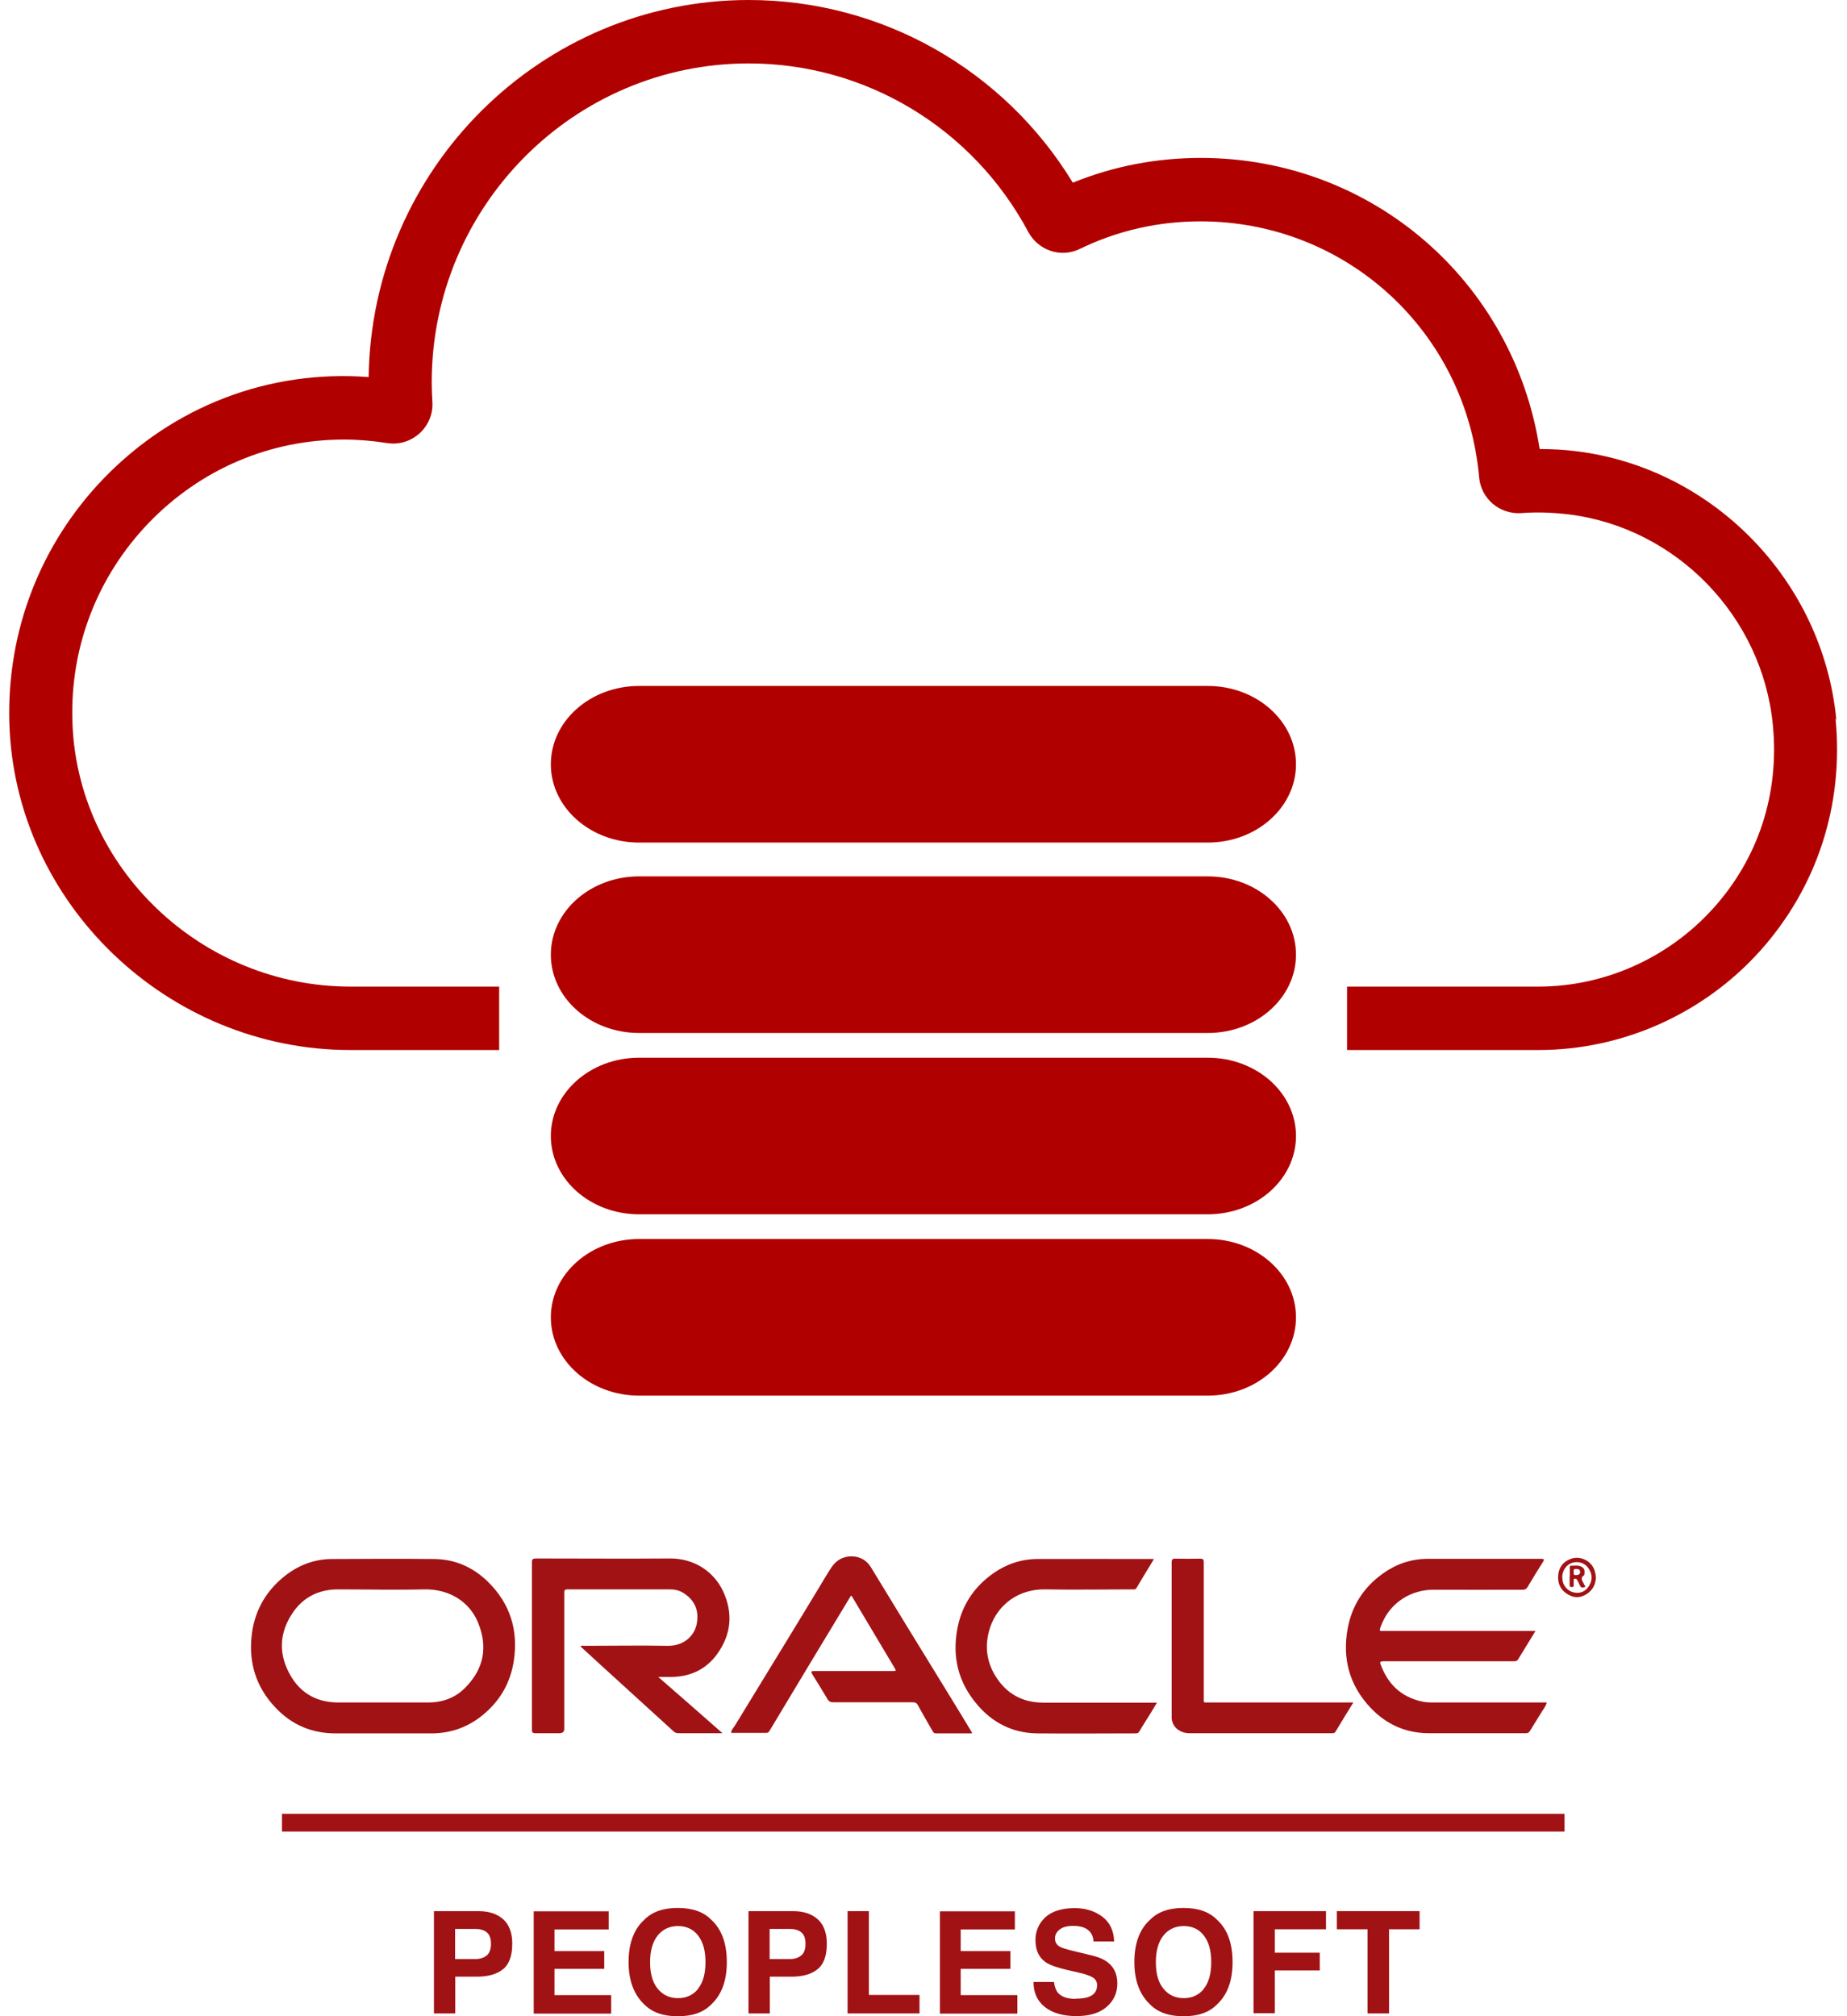 <svg width="109" height="119" viewBox="0 0 109 119" fill="none" xmlns="http://www.w3.org/2000/svg">
<path d="M22.61 102.304C21.678 102.304 20.734 102.304 19.802 102.304C18.345 102.304 17.171 101.759 16.249 100.774C15.106 99.569 14.687 98.144 14.844 96.603C14.98 95.219 15.588 94.004 16.762 93.05C17.569 92.4 18.512 92.013 19.613 92.013C21.615 92.002 23.616 91.992 25.618 92.013C26.876 92.023 27.924 92.516 28.762 93.323C30.136 94.654 30.586 96.247 30.324 98.007C30.136 99.275 29.538 100.376 28.459 101.246C27.631 101.917 26.645 102.294 25.503 102.304C24.539 102.304 23.585 102.304 22.621 102.304H22.61ZM22.589 100.481C23.48 100.481 24.371 100.481 25.262 100.481C26.132 100.481 26.866 100.198 27.431 99.632C28.584 98.49 28.794 97.169 28.207 95.754C27.725 94.58 26.562 93.763 24.989 93.805C23.313 93.847 21.625 93.805 19.948 93.805C18.816 93.805 17.936 94.266 17.339 95.094C16.437 96.362 16.406 97.693 17.213 99.003C17.81 99.967 18.743 100.491 20.011 100.481C20.871 100.481 21.72 100.481 22.579 100.481" fill="#A11215"/>
<path d="M42.617 102.294C42.492 102.294 42.439 102.294 42.387 102.294C41.611 102.294 40.825 102.294 40.05 102.294C39.945 102.294 39.85 102.273 39.767 102.2C38.268 100.837 36.78 99.475 35.281 98.112C34.935 97.798 34.6 97.483 34.254 97.169C34.338 97.106 34.422 97.137 34.505 97.137C36.13 97.137 37.765 97.106 39.389 97.137C40.364 97.158 40.993 96.53 41.119 95.827C41.255 95.083 41.035 94.444 40.291 93.993C40.06 93.857 39.809 93.805 39.547 93.805C37.524 93.805 35.511 93.805 33.489 93.805C33.29 93.805 33.3 93.899 33.3 94.014C33.3 96.687 33.3 99.37 33.3 102.042C33.3 102.21 33.202 102.294 33.007 102.294C32.545 102.294 32.074 102.294 31.613 102.294C31.424 102.294 31.393 102.241 31.393 102.095C31.393 100.47 31.393 98.856 31.393 97.232C31.393 95.607 31.393 93.878 31.393 92.201C31.393 92.023 31.445 91.981 31.644 91.981C34.275 91.981 36.895 92.002 39.526 91.981C40.993 91.971 42.146 92.778 42.68 93.93C43.267 95.209 43.162 96.456 42.324 97.62C41.706 98.479 40.804 98.961 39.63 98.972C39.389 98.972 39.148 98.972 38.844 98.972C40.123 100.082 41.36 101.172 42.638 102.294" fill="#A11215"/>
<path d="M90.63 96.236C90.274 96.823 89.928 97.378 89.592 97.934C89.53 98.039 89.446 98.049 89.341 98.049C88.534 98.049 87.716 98.049 86.909 98.049C85.159 98.049 83.398 98.049 81.648 98.049C81.46 98.049 81.418 98.091 81.481 98.248C81.889 99.338 82.623 100.145 83.933 100.428C84.132 100.47 84.352 100.481 84.562 100.481C86.71 100.481 88.848 100.481 90.997 100.481H91.29C91.227 100.69 91.102 100.848 90.997 101.015C90.766 101.403 90.515 101.78 90.284 102.168C90.221 102.273 90.148 102.294 90.033 102.294C88.115 102.294 86.207 102.294 84.289 102.294C82.906 102.283 81.784 101.738 80.904 100.816C79.604 99.454 79.217 97.85 79.531 96.121C79.772 94.811 80.443 93.689 81.638 92.851C82.403 92.306 83.283 92.002 84.268 92.002C86.501 92.002 88.723 92.002 90.955 92.002C91.144 92.002 91.144 92.044 91.06 92.18C90.745 92.673 90.441 93.176 90.148 93.668C90.075 93.784 90.001 93.826 89.855 93.826C88.125 93.826 86.385 93.836 84.656 93.826C83.252 93.805 82.162 94.591 81.659 95.597C81.575 95.775 81.491 95.953 81.439 96.142C81.418 96.226 81.428 96.267 81.533 96.257C81.585 96.257 81.638 96.257 81.69 96.257H90.62L90.63 96.236Z" fill="#A11215"/>
<path d="M57.354 102.304C56.621 102.304 55.929 102.304 55.237 102.304C55.143 102.304 55.09 102.262 55.048 102.189C54.755 101.676 54.451 101.162 54.168 100.638C54.095 100.502 54.011 100.47 53.864 100.47C52.313 100.47 50.762 100.47 49.2 100.47C49.022 100.47 48.917 100.428 48.834 100.282C48.54 99.789 48.236 99.296 47.932 98.804C47.838 98.657 47.88 98.626 48.058 98.626C49.588 98.626 51.118 98.626 52.648 98.626C52.9 98.626 52.9 98.626 52.785 98.427C51.957 97.043 51.139 95.66 50.311 94.276C50.29 94.245 50.29 94.192 50.217 94.182C50.091 94.391 49.955 94.601 49.829 94.821C48.645 96.771 47.471 98.731 46.297 100.68C46.004 101.162 45.71 101.655 45.417 102.147C45.375 102.21 45.343 102.273 45.239 102.273C44.547 102.273 43.845 102.273 43.143 102.273C43.163 102.084 43.3 101.959 43.384 101.822C44.295 100.324 45.218 98.825 46.13 97.326C46.853 96.152 47.565 94.968 48.278 93.794C48.53 93.375 48.781 92.945 49.054 92.526C49.316 92.128 49.693 91.866 50.227 91.855C50.762 91.855 51.15 92.096 51.401 92.505C52.072 93.606 52.743 94.706 53.414 95.806C54.21 97.106 55.017 98.416 55.814 99.716C56.306 100.512 56.788 101.309 57.27 102.105C57.302 102.147 57.323 102.2 57.365 102.273" fill="#A11215"/>
<path d="M68.108 92.002C67.751 92.589 67.405 93.155 67.07 93.721C67.007 93.836 66.892 93.805 66.797 93.805C65.11 93.805 63.423 93.836 61.735 93.805C60.058 93.763 58.885 94.748 58.444 96.016C58.099 97.022 58.182 98.018 58.759 98.94C59.367 99.915 60.279 100.491 61.589 100.491C63.716 100.491 65.833 100.491 67.961 100.491H68.275C68.129 100.732 68.003 100.963 67.866 101.172C67.657 101.508 67.437 101.843 67.238 102.189C67.185 102.283 67.122 102.304 67.007 102.304C65.068 102.304 63.14 102.325 61.201 102.304C59.712 102.283 58.549 101.644 57.669 100.606C56.547 99.296 56.202 97.808 56.484 96.205C56.715 94.863 57.396 93.721 58.612 92.861C59.367 92.327 60.237 92.023 61.201 92.012C63.454 92.002 65.718 92.012 67.971 92.012C68.013 92.012 68.055 92.012 68.118 92.023" fill="#A11215"/>
<path d="M79.866 100.481C79.499 101.078 79.153 101.634 78.818 102.2C78.745 102.315 78.64 102.294 78.525 102.294H71.932C71.356 102.294 70.779 102.294 70.203 102.294C69.627 102.294 69.197 101.938 69.144 101.424C69.144 101.351 69.144 101.277 69.144 101.204C69.144 98.207 69.144 95.209 69.144 92.222C69.144 92.044 69.186 91.981 69.396 91.992C69.868 92.002 70.339 92.002 70.811 91.992C71 91.992 71.041 92.044 71.041 92.201C71.041 94.874 71.041 97.557 71.041 100.229C71.041 100.512 71 100.481 71.335 100.481C74.081 100.481 76.827 100.481 79.573 100.481H79.877H79.866Z" fill="#A11215"/>
<path d="M94.171 93.207C94.14 93.532 93.983 93.899 93.553 94.129C93.228 94.308 92.903 94.308 92.579 94.129C92.117 93.888 91.939 93.501 91.95 93.05C91.971 92.589 92.17 92.212 92.683 92.012C93.124 91.834 93.647 92.002 93.941 92.379C94.088 92.578 94.182 92.861 94.182 93.197M92.201 93.113C92.201 93.239 92.222 93.385 92.296 93.532C92.442 93.794 92.662 93.972 92.998 94.004C93.312 94.035 93.564 93.899 93.731 93.668C93.993 93.302 93.993 92.924 93.742 92.557C93.532 92.243 93.144 92.128 92.788 92.233C92.432 92.348 92.191 92.694 92.191 93.123" fill="#A11215"/>
<path d="M92.641 93.05C92.641 92.882 92.641 92.715 92.641 92.547C92.641 92.495 92.62 92.421 92.704 92.411C92.935 92.411 93.176 92.358 93.375 92.495C93.532 92.599 93.522 92.757 93.501 92.914C93.501 92.935 93.501 92.966 93.49 92.966C93.207 93.155 93.417 93.333 93.49 93.522C93.511 93.574 93.626 93.647 93.49 93.679C93.406 93.7 93.302 93.721 93.249 93.595C93.207 93.49 93.144 93.385 93.092 93.281C93.061 93.228 93.04 93.165 92.945 93.176C92.841 93.186 92.872 93.26 92.872 93.312C92.872 93.385 92.872 93.459 92.872 93.532C92.872 93.616 92.872 93.679 92.746 93.668C92.641 93.668 92.631 93.606 92.631 93.532C92.631 93.354 92.631 93.186 92.631 93.008M92.872 92.778C92.872 92.861 92.841 92.977 93.008 92.966C93.155 92.956 93.26 92.914 93.249 92.767C93.249 92.62 93.134 92.599 93.008 92.599C92.83 92.589 92.872 92.704 92.872 92.788" fill="#A11215"/>
<path d="M92.329 107.052H16.639V108.1H92.329V107.052Z" fill="#A11215"/>
<path d="M28.146 116.663H26.867V118.832H25.609V112.796H28.24C28.848 112.796 29.33 112.953 29.686 113.267C30.043 113.582 30.231 114.064 30.231 114.713C30.231 115.426 30.053 115.929 29.686 116.223C29.32 116.516 28.816 116.663 28.146 116.663ZM28.733 115.405C28.9 115.258 28.974 115.028 28.974 114.713C28.974 114.399 28.89 114.179 28.722 114.043C28.554 113.906 28.324 113.844 28.03 113.844H26.857V115.625H28.03C28.324 115.625 28.565 115.552 28.722 115.405H28.733Z" fill="#A11215"/>
<path d="M35.659 116.202H32.724V117.753H36.068V118.843H31.498V112.806H35.921V113.875H32.724V115.154H35.659V116.202Z" fill="#A11215"/>
<path d="M39.999 119C39.139 119 38.479 118.769 38.018 118.298C37.41 117.721 37.096 116.893 37.096 115.803C37.096 114.713 37.4 113.865 38.018 113.309C38.479 112.837 39.129 112.607 39.999 112.607C40.869 112.607 41.519 112.837 41.98 113.309C42.587 113.865 42.892 114.693 42.892 115.803C42.892 116.914 42.587 117.721 41.98 118.298C41.519 118.769 40.869 119 39.999 119ZM41.194 117.376C41.487 117.009 41.634 116.485 41.634 115.803C41.634 115.122 41.487 114.609 41.194 114.231C40.9 113.854 40.502 113.676 40.009 113.676C39.517 113.676 39.108 113.865 38.815 114.231C38.521 114.598 38.364 115.122 38.364 115.803C38.364 116.485 38.511 117.009 38.815 117.376C39.118 117.742 39.506 117.931 40.009 117.931C40.512 117.931 40.911 117.742 41.204 117.376H41.194Z" fill="#A11215"/>
<path d="M46.708 116.663H45.429V118.832H44.172V112.796H46.803C47.41 112.796 47.892 112.953 48.249 113.267C48.605 113.582 48.794 114.064 48.794 114.713C48.794 115.426 48.616 115.929 48.249 116.223C47.882 116.516 47.379 116.663 46.708 116.663ZM47.295 115.405C47.463 115.258 47.536 115.028 47.536 114.713C47.536 114.399 47.452 114.179 47.285 114.043C47.117 113.906 46.886 113.844 46.593 113.844H45.419V115.625H46.593C46.886 115.625 47.127 115.552 47.285 115.405H47.295Z" fill="#A11215"/>
<path d="M50.02 112.796H51.277V117.742H54.264V118.832H50.02V112.796Z" fill="#A11215"/>
<path d="M59.63 116.202H56.695V117.753H60.038V118.843H55.469V112.806H59.892V113.875H56.695V115.154H59.63V116.202Z" fill="#A11215"/>
<path d="M63.497 117.962C63.791 117.962 64.032 117.931 64.22 117.868C64.577 117.742 64.744 117.512 64.744 117.166C64.744 116.967 64.66 116.81 64.482 116.705C64.304 116.6 64.032 116.506 63.654 116.422L63.015 116.275C62.386 116.128 61.956 115.982 61.715 115.814C61.307 115.531 61.108 115.101 61.108 114.504C61.108 113.959 61.307 113.519 61.694 113.152C62.093 112.796 62.669 112.617 63.424 112.617C64.063 112.617 64.597 112.785 65.048 113.12C65.499 113.456 65.729 113.948 65.75 114.588H64.535C64.514 114.221 64.356 113.969 64.063 113.812C63.864 113.707 63.623 113.665 63.329 113.665C63.005 113.665 62.742 113.728 62.554 113.865C62.365 114.001 62.26 114.179 62.26 114.41C62.26 114.63 62.355 114.787 62.543 114.892C62.669 114.965 62.931 115.049 63.329 115.143L64.367 115.395C64.828 115.5 65.163 115.646 65.394 115.835C65.75 116.118 65.939 116.527 65.939 117.072C65.939 117.617 65.729 118.078 65.31 118.445C64.891 118.811 64.294 118.99 63.518 118.99C62.742 118.99 62.114 118.811 61.663 118.455C61.212 118.099 60.992 117.606 60.992 116.977H62.197C62.239 117.25 62.313 117.459 62.417 117.596C62.627 117.847 62.973 117.973 63.466 117.973L63.497 117.962Z" fill="#A11215"/>
<path d="M69.847 119C68.987 119 68.327 118.769 67.866 118.298C67.258 117.721 66.943 116.893 66.943 115.803C66.943 114.713 67.247 113.865 67.866 113.309C68.327 112.837 68.977 112.607 69.847 112.607C70.716 112.607 71.366 112.837 71.827 113.309C72.435 113.865 72.739 114.693 72.739 115.803C72.739 116.914 72.435 117.721 71.827 118.298C71.366 118.769 70.716 119 69.847 119ZM71.041 117.376C71.335 117.009 71.481 116.485 71.481 115.803C71.481 115.122 71.335 114.609 71.041 114.231C70.748 113.854 70.35 113.676 69.857 113.676C69.364 113.676 68.956 113.865 68.662 114.231C68.369 114.598 68.212 115.122 68.212 115.803C68.212 116.485 68.358 117.009 68.662 117.376C68.966 117.742 69.354 117.931 69.857 117.931C70.36 117.931 70.758 117.742 71.052 117.376H71.041Z" fill="#A11215"/>
<path d="M78.263 113.865H75.234V115.248H77.886V116.296H75.234V118.822H73.977V112.796H78.253V113.854L78.263 113.865Z" fill="#A11215"/>
<path d="M83.776 112.796V113.865H81.974V118.832H80.706V113.865H78.893V112.796H83.776Z" fill="#A11215"/>
<path d="M71.273 40.485H37.716C34.84 40.485 32.508 42.554 32.508 45.107C32.508 47.659 34.84 49.728 37.716 49.728H71.273C74.15 49.728 76.482 47.659 76.482 45.107C76.482 42.554 74.15 40.485 71.273 40.485Z" fill="#B10000"/>
<path d="M71.273 51.724H37.716C34.84 51.724 32.508 53.793 32.508 56.346C32.508 58.898 34.84 60.967 37.716 60.967H71.273C74.15 60.967 76.482 58.898 76.482 56.346C76.482 53.793 74.15 51.724 71.273 51.724Z" fill="#B10000"/>
<path d="M71.273 62.426H37.716C34.84 62.426 32.508 64.495 32.508 67.047C32.508 69.6 34.84 71.668 37.716 71.668H71.273C74.15 71.668 76.482 69.6 76.482 67.047C76.482 64.495 74.15 62.426 71.273 62.426Z" fill="#B10000"/>
<path d="M71.273 73.127H37.716C34.84 73.127 32.508 75.197 32.508 77.749C32.508 80.301 34.84 82.37 37.716 82.37H71.273C74.15 82.37 76.482 80.301 76.482 77.749C76.482 75.197 74.15 73.127 71.273 73.127Z" fill="#B10000"/>
<path d="M108.365 42.432C107.565 34.29 101.129 27.645 93.056 26.635C92.331 26.541 91.587 26.504 90.861 26.504C89.336 16.621 80.965 9.321 70.865 9.321C68.242 9.321 65.712 9.808 63.312 10.781C59.239 4.099 52.021 0 44.19 0C31.932 0 21.924 9.958 21.756 22.255C15.841 21.806 10.224 23.995 6.131 28.226C2.392 32.1 0.402 37.229 0.551 42.638C0.848 53.288 9.87 61.973 20.678 61.973H29.458V58.229H20.678C11.861 58.229 4.513 51.192 4.271 42.544C4.141 38.146 5.759 33.99 8.81 30.827C11.861 27.683 15.934 25.942 20.306 25.942C21.143 25.942 21.998 26.017 22.835 26.148C23.542 26.26 24.23 26.054 24.77 25.568C25.291 25.081 25.57 24.407 25.514 23.696C25.495 23.322 25.477 22.947 25.477 22.573C25.477 12.185 33.866 3.743 44.19 3.743C51.091 3.743 57.416 7.562 60.69 13.701C61.285 14.787 62.605 15.236 63.722 14.693C65.954 13.607 68.353 13.065 70.846 13.065C79.44 13.065 86.527 19.559 87.29 28.169C87.401 29.424 88.48 30.359 89.764 30.285C90.694 30.21 91.624 30.247 92.573 30.359C98.934 31.145 104.013 36.386 104.626 42.806C105.017 46.831 103.771 50.667 101.092 53.625C98.451 56.545 94.693 58.229 90.787 58.229H79.496V61.973H90.787C95.754 61.973 100.515 59.839 103.845 56.152C107.231 52.389 108.812 47.523 108.328 42.451L108.365 42.432Z" fill="#B10000"/>
</svg>
